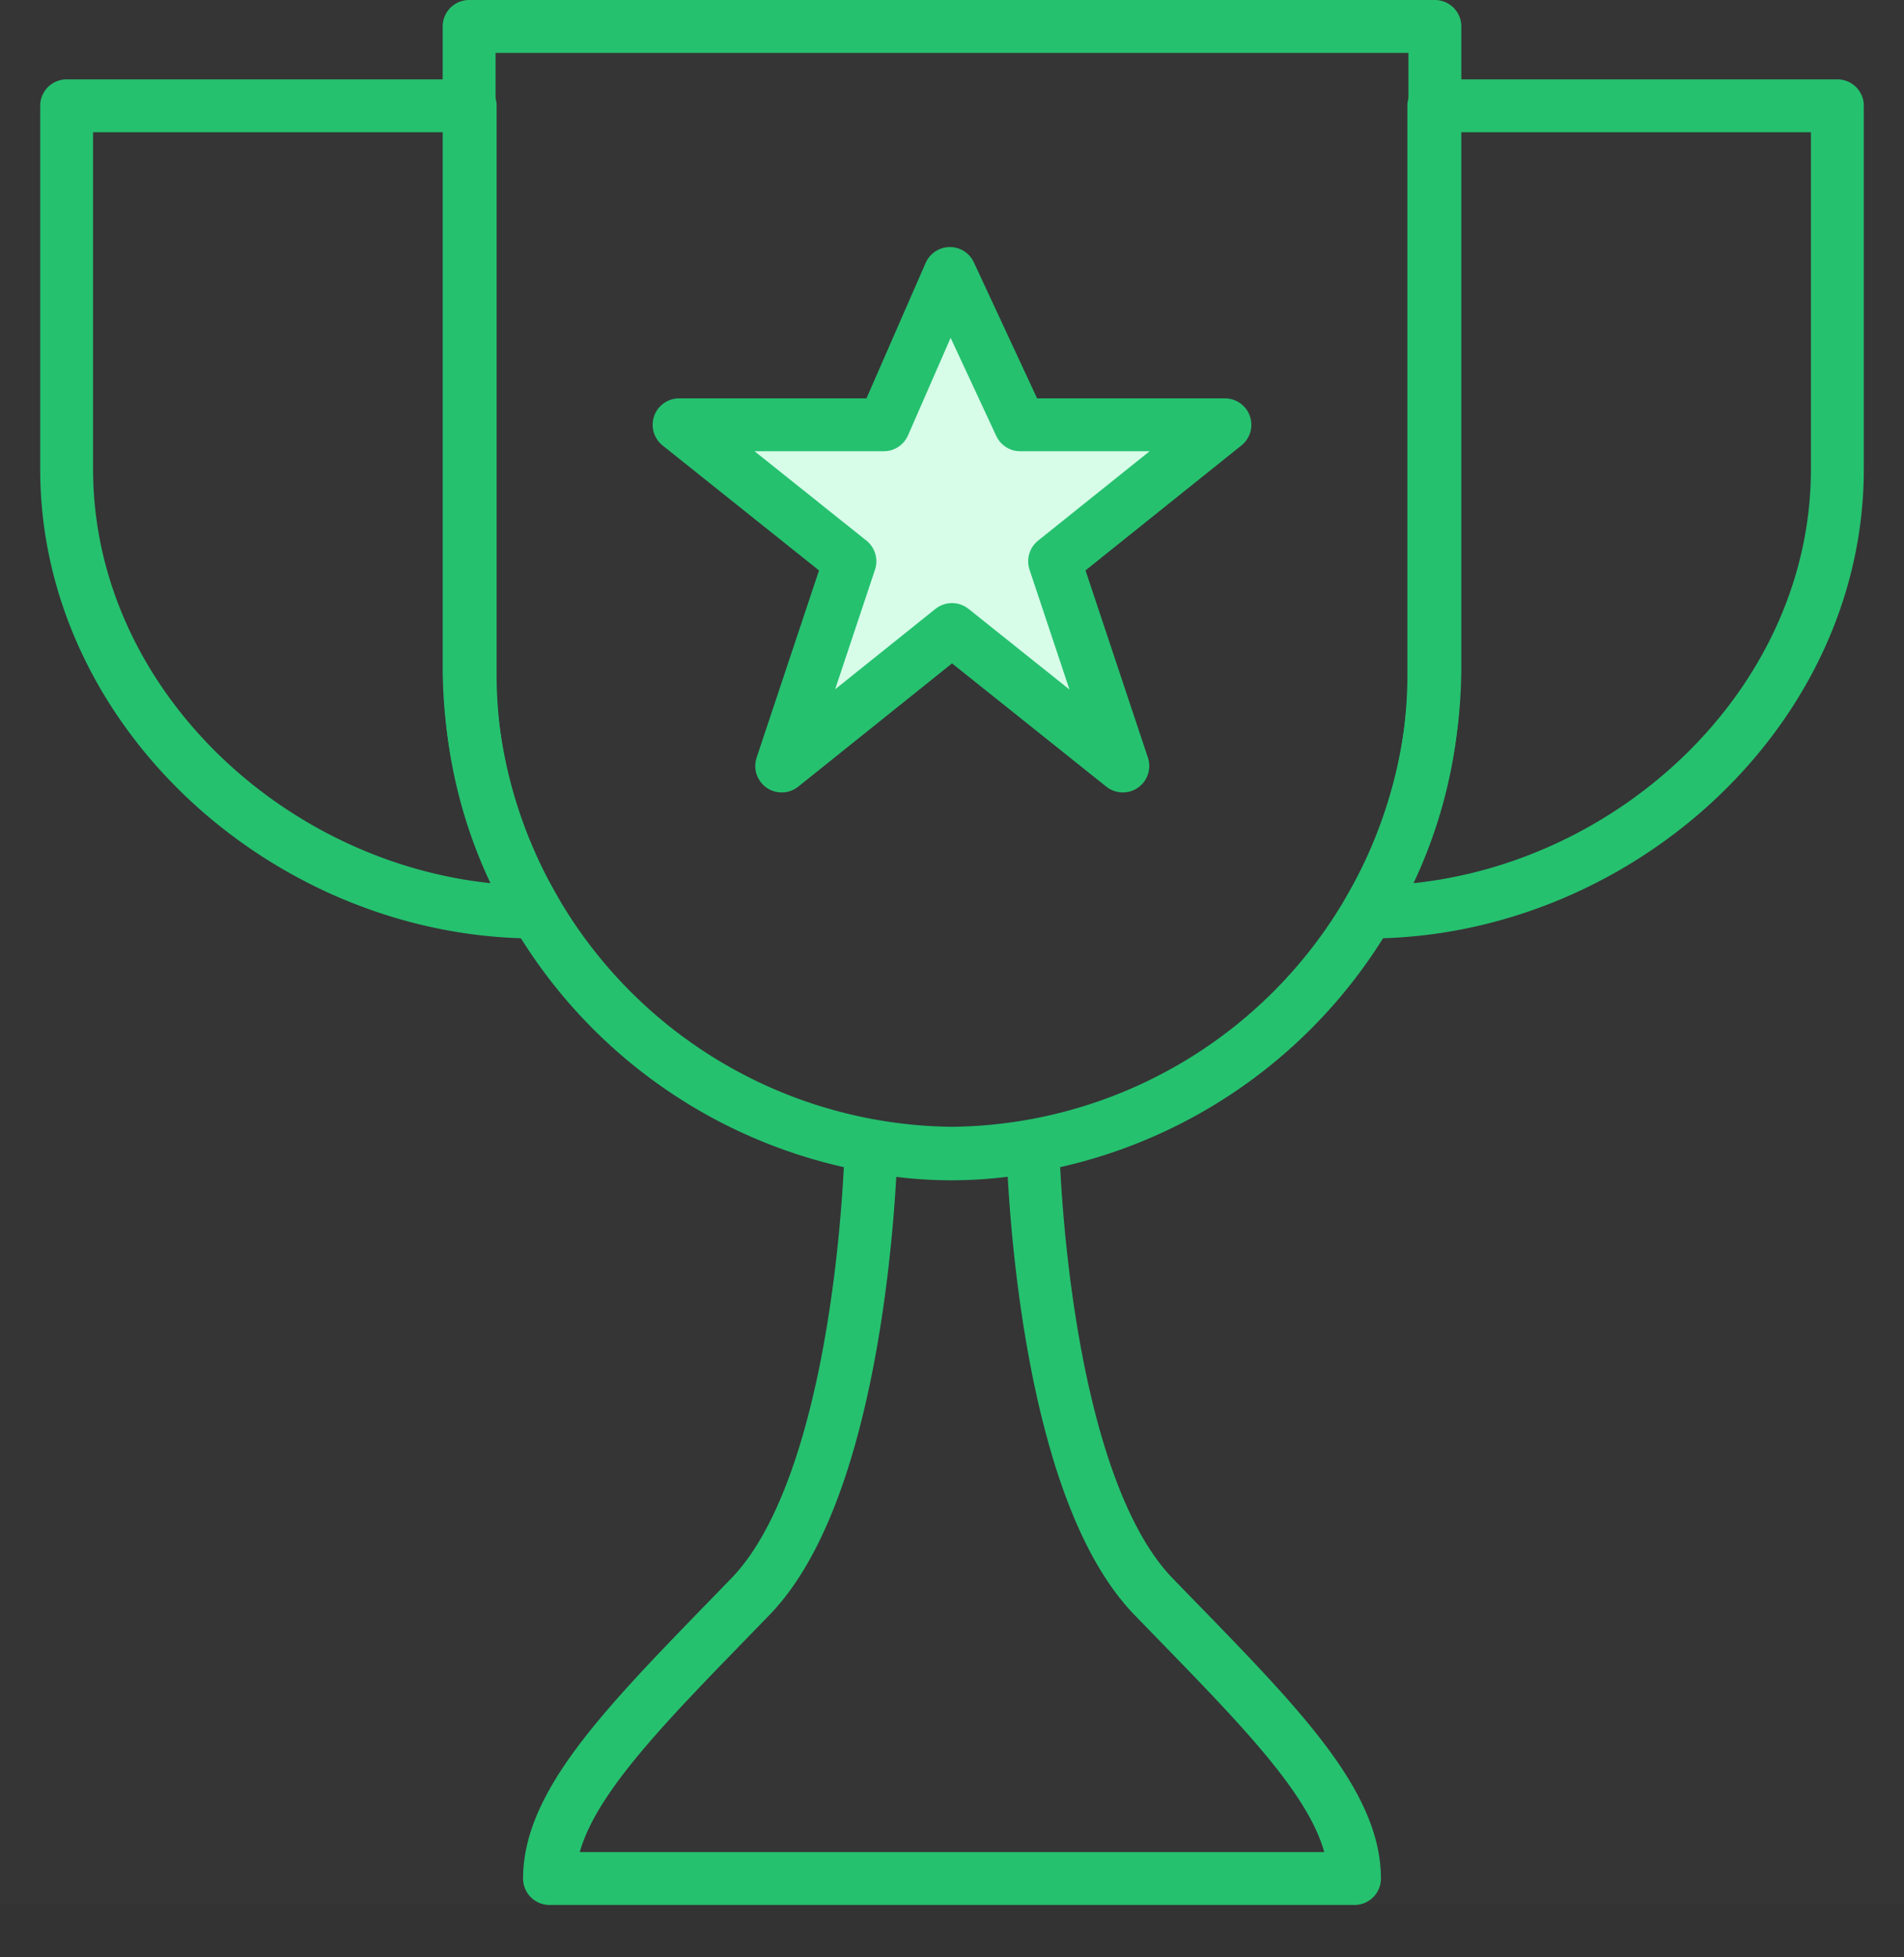 <svg xmlns="http://www.w3.org/2000/svg" width="36" height="37" viewBox="0 0 36 37"><rect x="0" y="0" width="36" height="37" fill="#333333" stroke="none"/><g fill="none" fill-rule="evenodd"><path fill="#FFF" fill-rule="nonzero" d="M0 0h36v36H0z" opacity=".01"/><g stroke="#25C16F" stroke-linecap="round" stroke-linejoin="round"><path d="M8.87.5v12.17A9.22 9.22 0 0 0 18 21.8a9.22 9.22 0 0 0 9.13-9.13V.5H8.87z"/><path fill="#D7FCE8" fill-rule="nonzero" d="M21.23 14.48L18 11.9l-3.22 2.58 1.29-3.87-3.23-2.58h3.87l1.25-2.86 1.33 2.86h3.87l-3.22 2.58z"/><path d="M19.53 21.68s.13 6.28 2.28 8.5c2.15 2.22 3.8 3.8 3.8 5.33H10.39c0-1.52 1.65-3.11 3.8-5.33s2.28-8.5 2.28-8.5l.38.05a8.05 8.05 0 0 0 2.28 0l.4-.05zM8.87 2H1.26v6.87c0 4.62 4.24 8.37 8.87 8.37l-.24-.43a8.7 8.7 0 0 1-1-4.06V2h-.02zm18.26 0h7.61v6.87c0 4.62-4.24 8.37-8.87 8.37l.24-.43a8.7 8.7 0 0 0 1-4.06V2h.02z"/></g></g></svg>